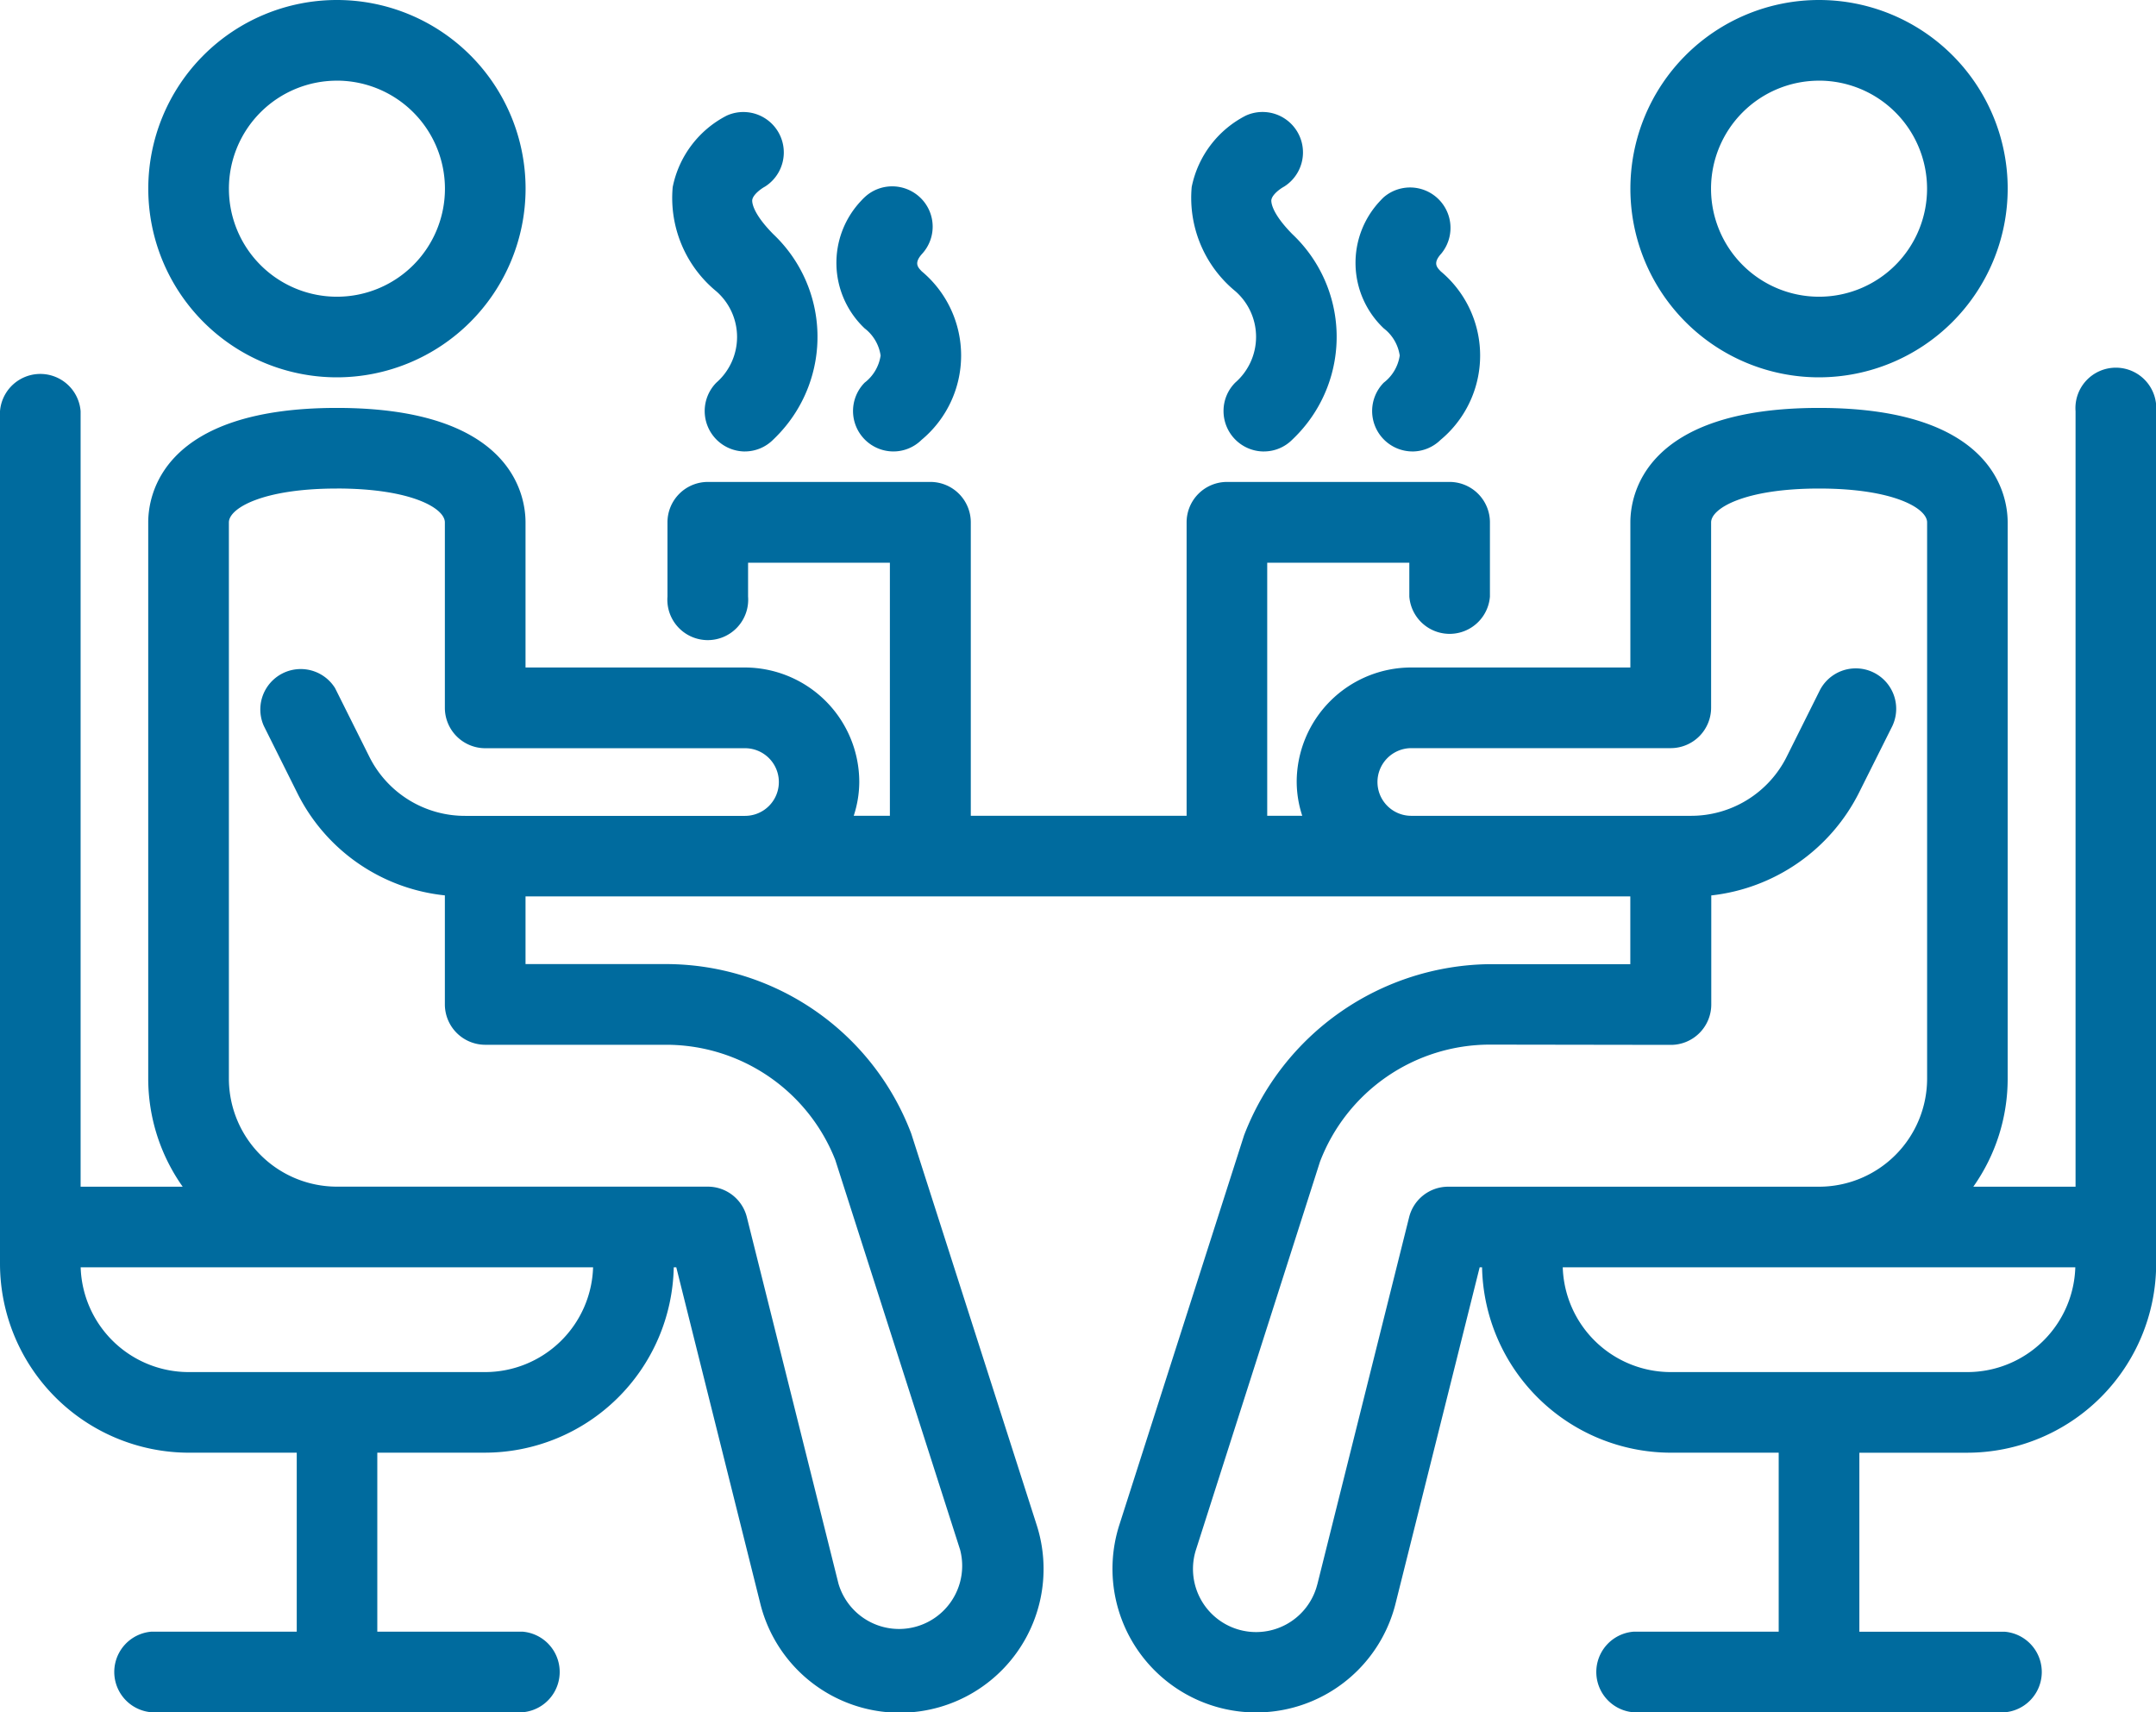 <svg xmlns="http://www.w3.org/2000/svg" width="80" height="63.531" viewBox="0 0 80 63.531"><path d="M12.519,14a7,7,0,1,1,7-7,7.007,7.007,0,0,1-7,7m0-11.007A4.008,4.008,0,1,0,16.527,7a4.012,4.012,0,0,0-4.008-4.008" transform="translate(-0.017)" fill="#006b9e"/><path d="M67.678,14a7,7,0,1,1,7-7,7.008,7.008,0,0,1-7,7m0-11.007A4.008,4.008,0,1,0,71.686,7a4.012,4.012,0,0,0-4.008-4.008" transform="translate(-0.181)" fill="#006b9e"/><path d="M60.616,63.573a1.5,1.5,0,0,1,0-2.991H66V53.941H61.993a7.019,7.019,0,0,1-7-6.879h-.089L51.784,59.534a5.331,5.331,0,1,1-10.248-2.92l4.626-14.448a9.879,9.879,0,0,1,9.132-6.351h5.2V33.3H19.5v2.512h5.2A9.739,9.739,0,0,1,33.812,42.1l4.653,14.518A5.334,5.334,0,1,1,28.21,59.534L25.094,47.062H25a7.018,7.018,0,0,1-7,6.878H14v6.641h5.384a1.5,1.5,0,0,1,0,2.991H5.624a1.5,1.5,0,0,1,0-2.991h5.387V53.941H7a7.019,7.019,0,0,1-7-7V15.3a1.5,1.5,0,0,1,2.991,0V44.071H6.778A6.942,6.942,0,0,1,5.5,40.062V19.424c0-1,.5-4.247,7-4.247s7,3.251,7,4.247v5.384h8.135a4.253,4.253,0,0,1,4.249,4.245,4.05,4.05,0,0,1-.206,1.257h1.342V20.92H27.758v1.256a1.5,1.5,0,1,1-2.991,0V19.423a1.5,1.5,0,0,1,1.5-1.5h8.255a1.5,1.5,0,0,1,1.5,1.5V30.31H44.03V19.423a1.5,1.5,0,0,1,1.5-1.5h8.255a1.5,1.5,0,0,1,1.5,1.5v2.753a1.5,1.5,0,0,1-2.991,0V20.92H47.021V30.31h1.3a4.08,4.08,0,0,1-.206-1.257,4.252,4.252,0,0,1,4.245-4.245h8.136V19.424c0-1,.505-4.247,7-4.247s7,3.251,7,4.247V40.062a6.938,6.938,0,0,1-1.274,4.009h3.793V15.3a1.5,1.5,0,1,1,2.991,0V46.942a7.019,7.019,0,0,1-7,7H68.993v6.641h5.385a1.5,1.5,0,0,1,0,2.991ZM55.294,38.8a6.752,6.752,0,0,0-6.317,4.351L44.383,57.525a2.342,2.342,0,1,0,4.464,1.418l.039-.137,3.4-13.6a1.493,1.493,0,0,1,1.451-1.134H67.5a4.014,4.014,0,0,0,4.007-4.009V19.424c0-.521-1.243-1.256-4.008-1.256s-4.007.735-4.007,1.256V26.3A1.5,1.5,0,0,1,62,27.8h-9.63a1.258,1.258,0,0,0-1.258,1.255,1.254,1.254,0,0,0,1.255,1.256H62.724A3.966,3.966,0,0,0,66.306,28.1l1.229-2.463a1.5,1.5,0,0,1,2.684,1.338l-1.231,2.461a7,7,0,0,1-5.49,3.829V37.31a1.5,1.5,0,0,1-1.5,1.5ZM12.5,18.168c-2.764,0-4.007.735-4.007,1.256V40.062A4.012,4.012,0,0,0,12.5,44.07H26.261A1.493,1.493,0,0,1,27.712,45.2l3.4,13.6a2.343,2.343,0,0,0,4.514-1.256L30.993,43.077A6.744,6.744,0,0,0,24.7,38.806H18.007a1.5,1.5,0,0,1-1.5-1.5V33.263a6.911,6.911,0,0,1-5.491-3.829L9.788,26.973a1.5,1.5,0,0,1,2.645-1.4L13.695,28.1a3.963,3.963,0,0,0,3.571,2.213H27.648a1.255,1.255,0,0,0-.006-2.51H18.007a1.5,1.5,0,0,1-1.5-1.5v-6.88c0-.521-1.243-1.256-4.008-1.256M73,50.95a4.011,4.011,0,0,0,4.006-3.887H57.987a4.013,4.013,0,0,0,4.006,3.887H73ZM2.993,47.062A4.012,4.012,0,0,0,7,50.95H18.007a4.012,4.012,0,0,0,4-3.887Z" transform="translate(0 -0.042)" fill="#006b9e"/><path d="M27.713,16.763a1.5,1.5,0,0,1-1.058-2.553,2.251,2.251,0,0,0,.006-3.384,4.484,4.484,0,0,1-1.625-3.872A3.826,3.826,0,0,1,27.044,4.3a1.5,1.5,0,0,1,1.418,2.635c-.156.084-.445.3-.474.494-.006.043-.037.445.783,1.274a5.243,5.243,0,0,1,.213,7.4c-.071.075-.142.148-.216.218a1.487,1.487,0,0,1-1.054.441Z" transform="translate(-0.075 -0.012)" fill="#006b9e"/><path d="M33.235,16.771a1.5,1.5,0,0,1-1.058-2.553,1.555,1.555,0,0,0,.592-1.006,1.557,1.557,0,0,0-.592-1.007,3.346,3.346,0,0,1-.138-4.727c.045-.049.093-.1.141-.143a1.49,1.49,0,0,1,1.018-.4,1.506,1.506,0,0,1,1.1.477,1.491,1.491,0,0,1,.019,2.017c-.322.351-.169.508-.021.66a4.069,4.069,0,0,1-.007,6.251,1.482,1.482,0,0,1-1.05.431" transform="translate(-0.093 -0.021)" fill="#006b9e"/><path d="M47.033,16.763a1.5,1.5,0,0,1-1.5-1.5,1.482,1.482,0,0,1,.438-1.058,2.251,2.251,0,0,0,.006-3.384,4.484,4.484,0,0,1-1.625-3.872A3.823,3.823,0,0,1,46.363,4.3a1.5,1.5,0,0,1,1.419,2.635c-.161.086-.444.3-.474.494-.006.043-.037.445.782,1.274a5.237,5.237,0,0,1,.214,7.4c-.071.075-.143.148-.217.218a1.481,1.481,0,0,1-1.053.441Z" transform="translate(-0.133 -0.012)" fill="#006b9e"/><path d="M52.557,16.771a1.5,1.5,0,0,1-1.06-2.553,1.555,1.555,0,0,0,.592-1.006,1.557,1.557,0,0,0-.592-1.007,3.346,3.346,0,0,1-.138-4.727c.047-.05.093-.1.141-.143A1.5,1.5,0,0,1,53.631,9.43c-.321.352-.167.508-.018.661a4.068,4.068,0,0,1,.524,5.717,3.957,3.957,0,0,1-.532.533,1.5,1.5,0,0,1-1.049.431" transform="translate(-0.151 -0.021)" fill="#006b9e"/></svg>